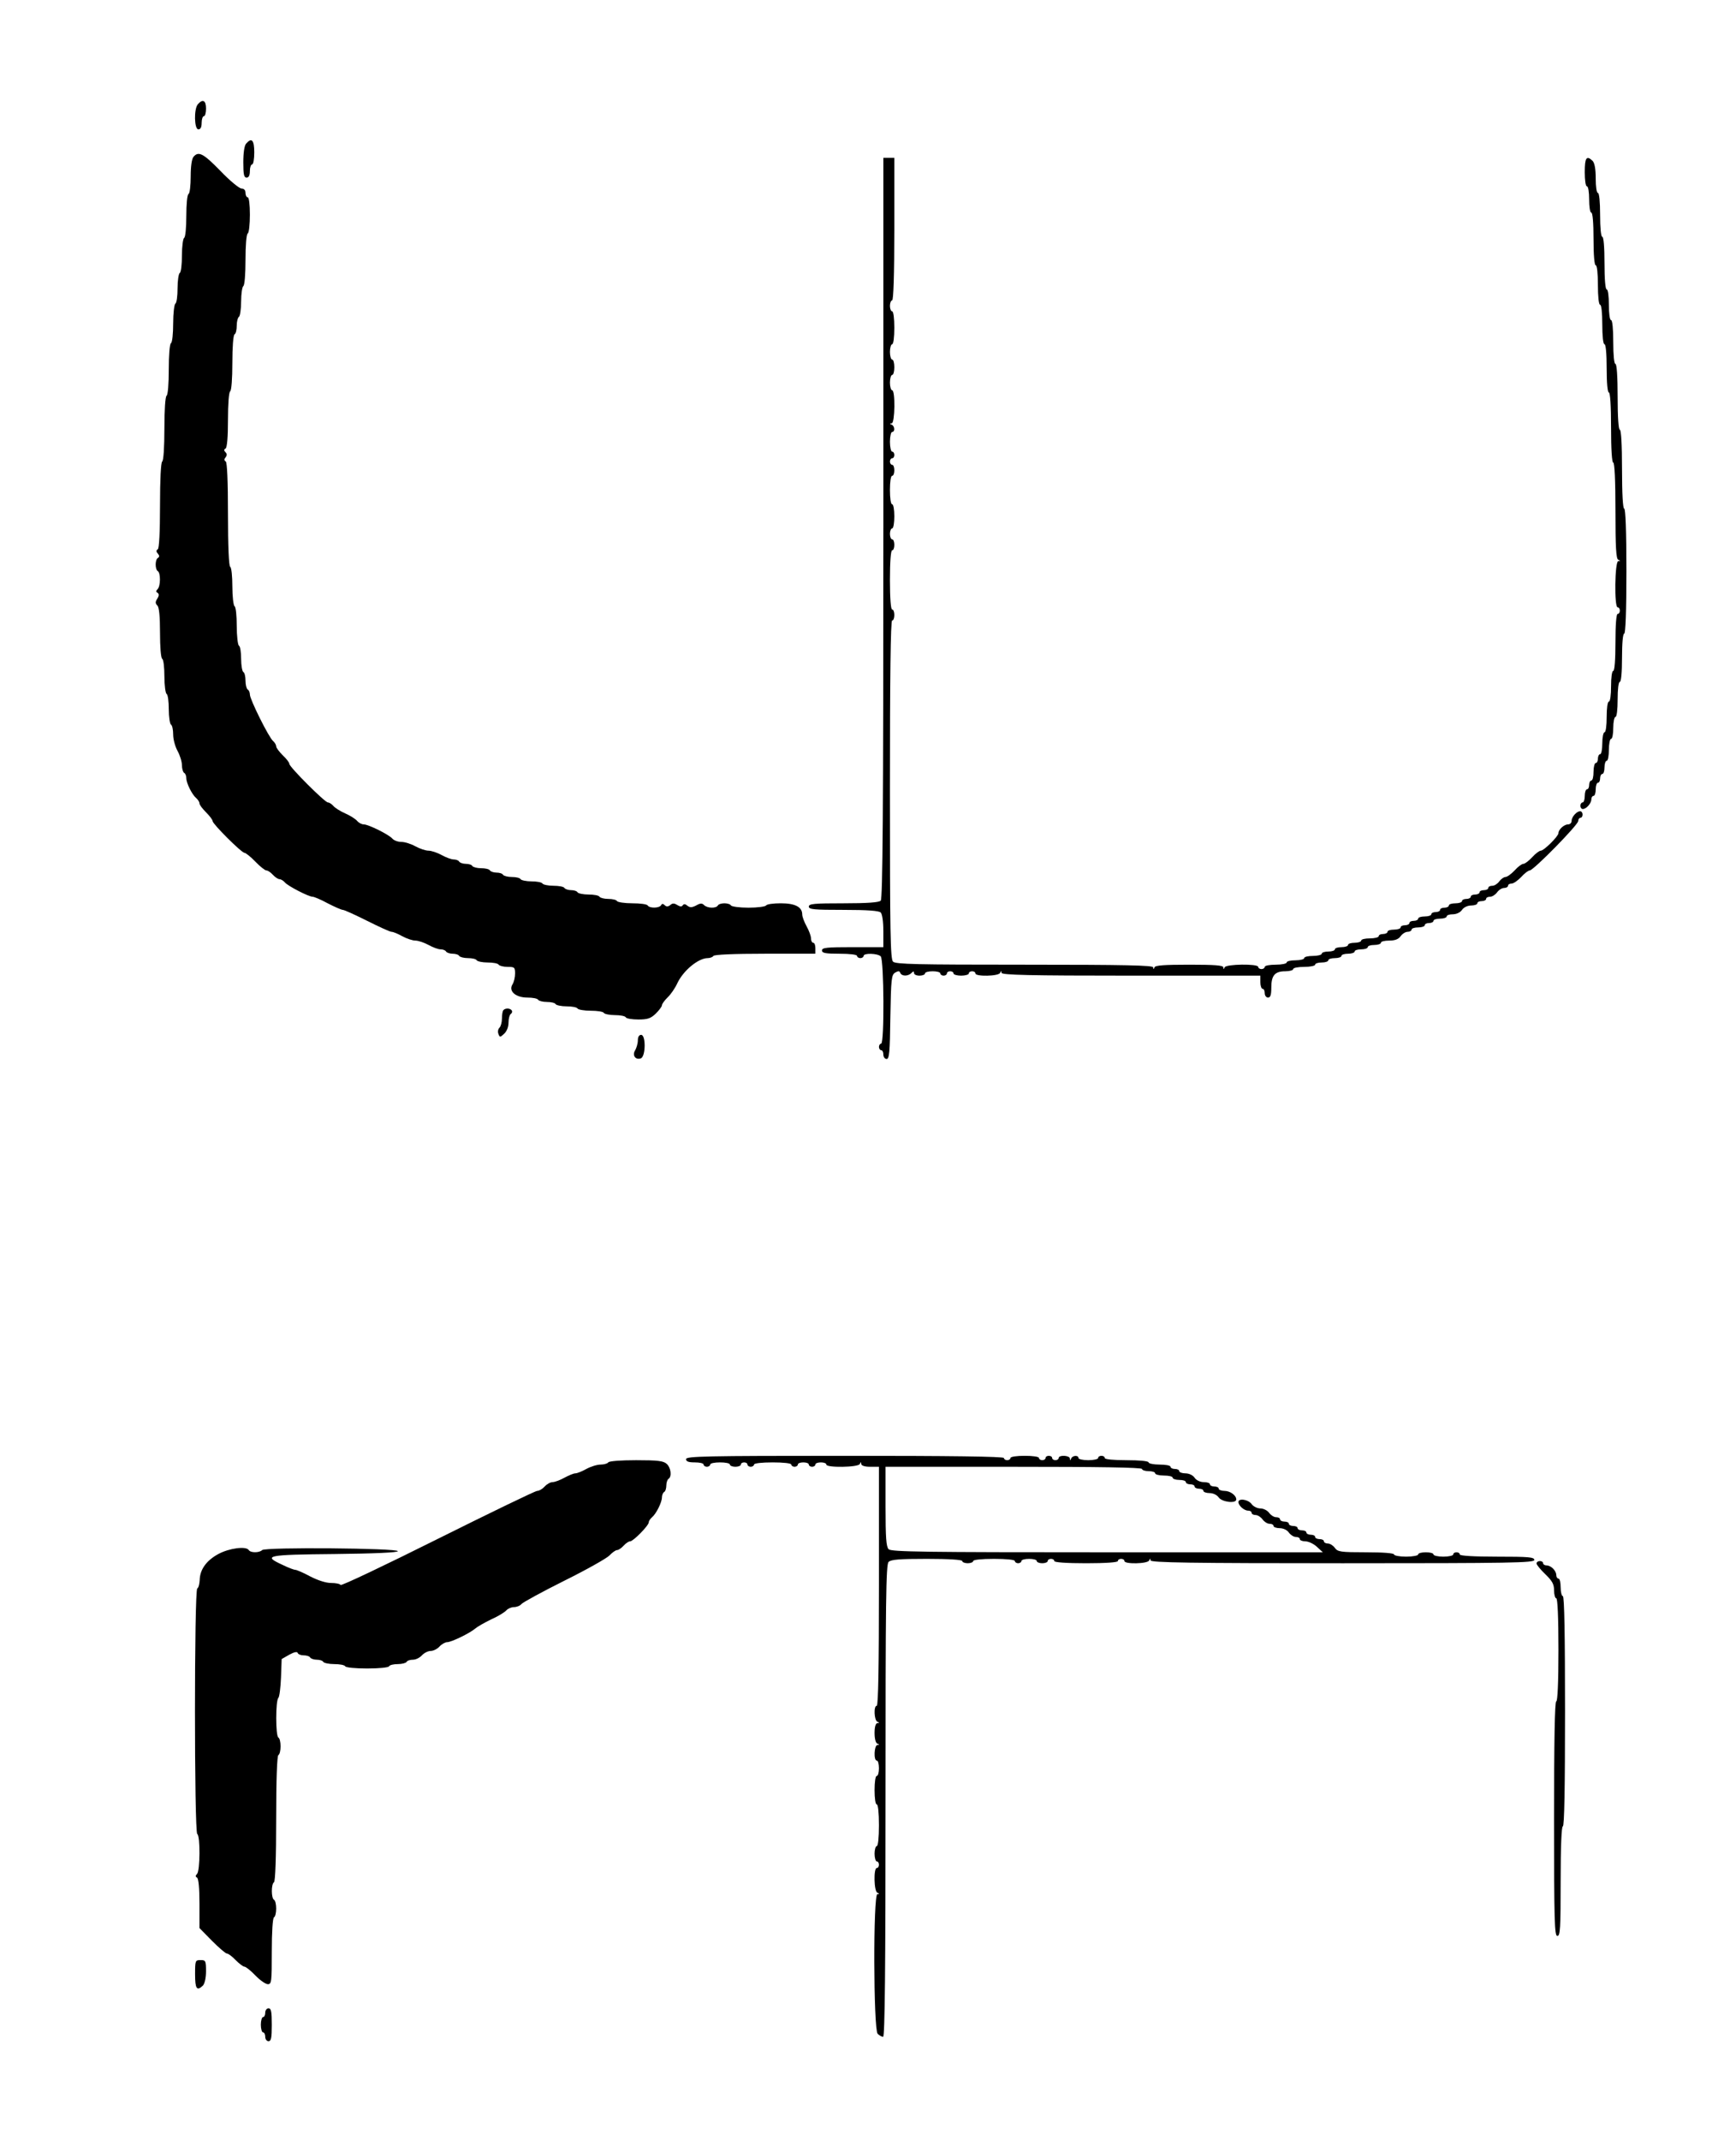 <?xml version="1.0" standalone="no"?>
<!DOCTYPE svg PUBLIC "-//W3C//DTD SVG 20010904//EN"
 "http://www.w3.org/TR/2001/REC-SVG-20010904/DTD/svg10.dtd">
<svg version="1.0" xmlns="http://www.w3.org/2000/svg"
 width="792pt" height="976pt" viewBox="0 0 792 976"
 preserveAspectRatio="xMidYMid meet">
<g transform="translate(0,976) scale(0.1,-0.1)"
fill="#000000" stroke="none">
<path d="M903 9285 c-19 -21 -17 -115 2 -115 10 0 15 10 15 30 0 17 5 30 10
30 6 0 10 16 10 35 0 37 -15 45 -37 20z"/>
<path d="M1123 9105 c-8 -8 -13 -42 -13 -85 0 -56 3 -70 15 -70 10 0 15 10 15
30 0 17 5 30 10 30 6 0 10 25 10 55 0 57 -12 69 -37 40z"/>
<path d="M883 9045 c-8 -9 -13 -43 -13 -89 0 -41 -4 -78 -10 -81 -6 -3 -10
-48 -10 -100 0 -52 -4 -97 -10 -100 -5 -3 -10 -39 -10 -80 0 -41 -4 -77 -10
-80 -5 -3 -10 -35 -10 -70 0 -35 -4 -67 -10 -70 -5 -3 -10 -44 -10 -90 0 -46
-4 -87 -10 -90 -6 -4 -10 -55 -10 -120 0 -65 -4 -116 -10 -120 -6 -4 -10 -65
-10 -150 0 -85 -4 -146 -10 -150 -6 -4 -10 -82 -10 -200 0 -124 -4 -196 -10
-200 -8 -5 -8 -11 0 -20 8 -9 8 -15 0 -20 -13 -8 -13 -52 0 -60 13 -8 13 -68
-1 -82 -8 -8 -8 -13 0 -17 7 -5 7 -13 -1 -26 -10 -15 -10 -22 0 -32 8 -8 12
-49 12 -124 0 -65 4 -115 10 -119 6 -3 10 -39 10 -80 0 -41 5 -77 10 -80 6 -3
10 -35 10 -70 0 -35 5 -67 10 -70 6 -3 10 -24 10 -45 0 -22 9 -55 20 -75 11
-20 20 -49 20 -65 0 -16 5 -32 10 -35 6 -3 10 -14 10 -24 0 -23 26 -75 45 -91
8 -7 15 -18 15 -24 0 -7 14 -25 30 -41 16 -16 30 -34 30 -40 0 -13 132 -145
146 -145 5 0 28 -18 49 -40 21 -22 44 -40 50 -40 7 0 20 -9 30 -20 10 -11 24
-20 30 -20 7 0 18 -7 25 -15 13 -16 108 -65 126 -65 7 0 38 -13 69 -30 31 -16
63 -30 69 -30 7 0 57 -23 111 -50 54 -27 104 -50 111 -50 8 0 29 -9 49 -20 20
-11 47 -20 60 -20 13 0 40 -9 60 -20 20 -11 44 -20 55 -20 10 0 22 -4 25 -10
3 -5 17 -10 30 -10 13 0 27 -4 30 -10 3 -5 21 -10 40 -10 19 0 37 -4 40 -10 3
-5 26 -10 50 -10 24 0 47 -4 50 -10 3 -5 22 -10 41 -10 31 0 34 -2 34 -30 0
-17 -5 -39 -12 -50 -19 -30 14 -60 68 -60 24 0 46 -4 49 -10 3 -5 21 -10 40
-10 19 0 37 -4 40 -10 3 -5 26 -10 50 -10 24 0 47 -4 50 -10 3 -5 30 -10 60
-10 30 0 57 -4 60 -10 3 -5 26 -10 50 -10 24 0 47 -4 50 -10 3 -6 29 -10 58
-10 42 0 56 5 79 27 15 15 28 32 28 38 0 6 12 22 26 36 14 13 34 42 44 64 27
58 96 115 139 115 11 0 23 5 26 10 4 6 93 10 236 10 l229 0 0 25 c0 14 -4 25
-10 25 -5 0 -10 9 -10 20 0 11 -9 35 -20 55 -11 20 -20 44 -20 54 0 34 -32 51
-98 51 -33 0 -64 -4 -67 -10 -3 -5 -39 -10 -80 -10 -41 0 -77 5 -80 10 -3 6
-17 10 -30 10 -13 0 -27 -4 -30 -10 -8 -14 -48 -13 -63 2 -9 9 -17 9 -36 -2
-20 -10 -28 -10 -40 -1 -9 8 -16 9 -21 2 -4 -7 -12 -7 -25 1 -14 9 -22 9 -32
0 -10 -8 -18 -8 -25 -1 -8 8 -13 8 -17 0 -9 -14 -53 -14 -61 -1 -3 6 -35 10
-70 10 -35 0 -67 5 -70 10 -3 6 -21 10 -40 10 -19 0 -37 5 -40 10 -3 6 -26 10
-50 10 -24 0 -47 5 -50 10 -3 6 -17 10 -30 10 -13 0 -27 5 -30 10 -3 6 -26 10
-50 10 -24 0 -47 5 -50 10 -3 6 -26 10 -50 10 -24 0 -47 5 -50 10 -3 6 -21 10
-40 10 -19 0 -37 5 -40 10 -3 6 -17 10 -30 10 -13 0 -27 5 -30 10 -3 6 -21 10
-40 10 -19 0 -37 5 -40 10 -3 6 -17 10 -30 10 -13 0 -27 5 -30 10 -3 6 -15 10
-25 10 -11 0 -35 9 -55 20 -20 11 -47 20 -60 20 -13 0 -40 9 -60 20 -20 11
-48 20 -64 20 -16 0 -34 7 -41 15 -15 18 -109 65 -131 65 -9 0 -22 7 -29 15
-7 9 -32 25 -55 35 -23 10 -48 26 -55 35 -7 8 -18 15 -24 15 -14 0 -176 162
-176 176 0 6 -13 23 -30 39 -16 16 -30 34 -30 41 0 6 -6 17 -14 24 -19 15
-106 190 -106 212 0 9 -4 20 -10 23 -5 3 -10 21 -10 40 0 19 -4 37 -10 40 -5
3 -10 30 -10 60 0 30 -4 57 -10 60 -5 3 -10 44 -10 90 0 46 -4 87 -10 90 -5 3
-10 44 -10 90 0 46 -4 87 -10 90 -6 4 -10 95 -10 240 0 152 -4 236 -10 240 -8
5 -8 11 -1 19 7 9 7 16 0 23 -8 8 -8 13 0 17 7 5 11 53 11 131 0 72 4 126 10
130 6 4 10 58 10 130 0 72 4 126 10 130 6 3 10 21 10 40 0 19 5 37 10 40 5 3
10 35 10 70 0 35 5 67 10 70 6 4 10 55 10 120 0 65 4 116 10 120 6 3 10 42 10
86 0 46 -4 79 -10 79 -5 0 -10 9 -10 20 0 13 -7 20 -18 20 -10 0 -54 36 -96
80 -78 80 -100 92 -123 65z"/>
<path d="M4030 7352 c0 -1300 -3 -1691 -12 -1700 -8 -8 -60 -12 -170 -12 -134
0 -158 -2 -158 -15 0 -13 24 -15 158 -15 110 0 162 -4 170 -12 7 -7 12 -42 12
-85 l0 -73 -140 0 c-118 0 -140 -2 -140 -15 0 -12 16 -15 80 -15 47 0 80 -4
80 -10 0 -5 7 -10 15 -10 8 0 15 5 15 10 0 14 64 12 78 -2 15 -15 17 -398 2
-398 -5 0 -10 -7 -10 -15 0 -8 5 -15 10 -15 6 0 10 -9 10 -20 0 -11 7 -20 15
-20 12 0 15 30 17 191 3 175 5 193 22 203 14 8 20 8 23 -1 6 -16 35 -17 51 -1
9 9 12 9 12 0 0 -7 11 -12 25 -12 14 0 25 5 25 10 0 6 16 10 35 10 19 0 35 -4
35 -10 0 -5 7 -10 15 -10 8 0 15 5 15 10 0 6 7 10 15 10 8 0 15 -4 15 -10 0
-5 16 -10 35 -10 19 0 35 5 35 10 0 6 7 10 15 10 8 0 15 -4 15 -10 0 -15 107
-13 113 3 4 10 6 10 6 0 1 -10 126 -13 591 -13 l590 0 0 -30 c0 -16 5 -30 10
-30 6 0 10 -9 10 -20 0 -11 7 -20 15 -20 11 0 15 12 15 46 0 55 16 74 64 74
20 0 36 5 36 10 0 6 23 10 50 10 28 0 50 5 50 10 0 6 14 10 30 10 17 0 30 5
30 10 0 6 14 10 30 10 17 0 30 5 30 10 0 6 14 10 30 10 17 0 30 5 30 10 0 6
14 10 30 10 17 0 30 5 30 10 0 6 14 10 30 10 17 0 30 5 30 10 0 6 17 10 38 10
26 0 42 6 52 20 8 11 22 20 32 20 10 0 18 5 18 10 0 6 14 10 30 10 17 0 30 5
30 10 0 6 9 10 20 10 11 0 20 5 20 10 0 6 14 10 30 10 17 0 30 5 30 10 0 6 13
10 28 10 16 0 34 8 42 20 8 12 26 20 42 20 15 0 28 5 28 10 0 6 9 10 20 10 11
0 20 5 20 10 0 6 8 10 18 10 10 0 24 9 32 20 8 11 22 20 32 20 10 0 18 5 18
10 0 6 7 10 16 10 9 0 29 14 44 30 15 17 33 30 39 30 17 0 221 208 221 225 0
8 5 15 10 15 6 0 10 7 10 15 0 8 -5 15 -11 15 -16 0 -39 -26 -39 -44 0 -9 -7
-16 -16 -16 -18 0 -44 -23 -44 -40 0 -14 -66 -80 -81 -80 -6 0 -24 -13 -39
-30 -15 -16 -33 -30 -40 -30 -7 0 -25 -13 -40 -30 -15 -16 -34 -30 -42 -30 -7
0 -20 -9 -28 -20 -8 -11 -22 -20 -32 -20 -10 0 -18 -4 -18 -10 0 -5 -9 -10
-20 -10 -11 0 -20 -4 -20 -10 0 -5 -9 -10 -20 -10 -11 0 -20 -4 -20 -10 0 -5
-9 -10 -20 -10 -11 0 -20 -4 -20 -10 0 -5 -13 -10 -30 -10 -16 0 -30 -4 -30
-10 0 -5 -9 -10 -20 -10 -11 0 -20 -4 -20 -10 0 -5 -9 -10 -20 -10 -11 0 -20
-4 -20 -10 0 -5 -13 -10 -30 -10 -16 0 -30 -4 -30 -10 0 -5 -9 -10 -20 -10
-11 0 -20 -4 -20 -10 0 -5 -9 -10 -20 -10 -11 0 -20 -4 -20 -10 0 -5 -13 -10
-30 -10 -16 0 -30 -4 -30 -10 0 -5 -9 -10 -20 -10 -11 0 -20 -4 -20 -10 0 -5
-18 -10 -40 -10 -22 0 -40 -4 -40 -10 0 -5 -13 -10 -30 -10 -16 0 -30 -4 -30
-10 0 -5 -13 -10 -30 -10 -16 0 -30 -4 -30 -10 0 -5 -13 -10 -30 -10 -16 0
-30 -4 -30 -10 0 -5 -18 -10 -40 -10 -22 0 -40 -4 -40 -10 0 -5 -18 -10 -40
-10 -22 0 -40 -4 -40 -10 0 -5 -22 -10 -50 -10 -27 0 -50 -4 -50 -10 0 -5 -7
-10 -15 -10 -8 0 -15 5 -15 10 0 15 -147 13 -153 -2 -4 -10 -6 -10 -6 0 -1 9
-39 12 -155 12 -114 0 -156 -3 -159 -12 -4 -10 -6 -10 -6 0 -1 9 -125 12 -587
12 -494 0 -588 2 -600 14 -12 12 -14 131 -14 785 0 507 3 771 10 771 6 0 10
11 10 25 0 14 -4 25 -10 25 -6 0 -10 52 -10 135 0 83 4 135 10 135 6 0 10 11
10 25 0 14 -4 25 -10 25 -5 0 -10 11 -10 25 0 14 5 25 10 25 6 0 10 25 10 55
0 30 -4 55 -10 55 -6 0 -10 28 -10 65 0 37 4 65 10 65 6 0 10 11 10 25 0 14
-4 25 -10 25 -5 0 -10 7 -10 15 0 8 5 15 10 15 6 0 10 7 10 15 0 8 -4 15 -10
15 -5 0 -10 20 -10 45 0 25 5 45 10 45 14 0 12 27 -2 33 -10 4 -10 6 0 6 15 1
17 151 2 151 -5 0 -10 16 -10 35 0 19 5 35 10 35 6 0 10 16 10 35 0 19 -4 35
-10 35 -5 0 -10 16 -10 35 0 19 5 35 10 35 6 0 10 32 10 75 0 43 -4 75 -10 75
-5 0 -10 11 -10 25 0 14 5 25 10 25 6 0 10 115 10 325 l0 325 -25 0 -25 0 0
-1688z"/>
<path d="M7230 8975 c0 -37 4 -65 10 -65 6 0 10 -27 10 -60 0 -33 4 -60 10
-60 6 0 10 -47 10 -120 0 -73 4 -120 10 -120 6 0 10 -37 10 -90 0 -53 4 -90
10 -90 6 0 10 -37 10 -90 0 -53 4 -90 10 -90 6 0 10 -43 10 -110 0 -67 4 -110
10 -110 6 0 10 -60 10 -160 0 -100 4 -160 10 -160 6 0 10 -80 10 -219 0 -166
3 -221 13 -224 10 -4 10 -6 0 -6 -16 -1 -19 -211 -3 -211 6 0 10 -7 10 -15 0
-8 -4 -15 -10 -15 -6 0 -10 -50 -10 -130 0 -80 -4 -130 -10 -130 -6 0 -10 -30
-10 -70 0 -40 -4 -70 -10 -70 -6 0 -10 -30 -10 -70 0 -40 -4 -70 -10 -70 -5 0
-10 -22 -10 -50 0 -27 -4 -50 -10 -50 -5 0 -10 -9 -10 -20 0 -11 -4 -20 -10
-20 -5 0 -10 -18 -10 -40 0 -22 -4 -40 -10 -40 -5 0 -10 -9 -10 -20 0 -11 -4
-20 -10 -20 -5 0 -10 -13 -10 -30 0 -16 -4 -30 -10 -30 -5 0 -10 -7 -10 -15 0
-8 5 -15 11 -15 16 0 39 26 39 44 0 9 5 16 10 16 6 0 10 14 10 30 0 17 5 30
10 30 6 0 10 9 10 20 0 11 5 20 10 20 6 0 10 14 10 30 0 17 5 30 10 30 6 0 10
23 10 50 0 28 5 50 10 50 6 0 10 23 10 50 0 28 5 50 10 50 6 0 10 33 10 80 0
47 4 80 10 80 6 0 10 43 10 110 0 67 4 110 10 110 6 0 10 102 10 285 0 183 -4
285 -10 285 -6 0 -10 67 -10 180 0 113 -4 180 -10 180 -6 0 -10 57 -10 150 0
93 -4 150 -10 150 -6 0 -10 40 -10 100 0 60 -4 100 -10 100 -6 0 -10 30 -10
70 0 40 -4 70 -10 70 -6 0 -10 47 -10 120 0 73 -4 120 -10 120 -6 0 -10 40
-10 100 0 60 -4 100 -10 100 -6 0 -10 29 -10 66 0 43 -5 70 -14 80 -28 27 -36
15 -36 -51z"/>
<path d="M2297 5153 c-4 -3 -7 -20 -7 -38 0 -17 -5 -36 -11 -42 -7 -7 -9 -19
-5 -29 6 -16 8 -16 26 1 12 11 20 31 20 51 0 18 5 36 10 39 6 4 8 11 5 16 -7
11 -29 12 -38 2z"/>
<path d="M2910 5015 c0 -14 -6 -34 -12 -45 -15 -23 1 -46 26 -37 22 9 23 107
1 107 -9 0 -15 -9 -15 -25z"/>
<path d="M3130 3105 c0 -11 11 -15 40 -15 22 0 40 -4 40 -10 0 -5 7 -10 15
-10 8 0 15 5 15 10 0 6 20 10 45 10 25 0 45 -4 45 -10 0 -5 11 -10 25 -10 14
0 25 5 25 10 0 6 7 10 15 10 8 0 15 -4 15 -10 0 -5 7 -10 15 -10 8 0 15 5 15
10 0 6 35 10 85 10 50 0 85 -4 85 -10 0 -5 7 -10 15 -10 8 0 15 5 15 10 0 6
11 10 25 10 14 0 25 -4 25 -10 0 -5 7 -10 15 -10 8 0 15 5 15 10 0 6 11 10 25
10 14 0 25 -4 25 -10 0 -15 147 -13 153 3 4 10 6 10 6 0 1 -8 16 -13 41 -13
l40 0 0 -545 c0 -357 -3 -545 -10 -545 -15 0 -12 -67 3 -73 10 -4 10 -6 0 -6
-8 -1 -13 -17 -13 -45 0 -26 5 -46 13 -49 10 -4 10 -6 0 -6 -15 -1 -18 -71 -3
-71 6 0 10 -16 10 -35 0 -19 -4 -35 -10 -35 -6 0 -10 -28 -10 -65 0 -37 4 -65
10 -65 6 0 10 -38 10 -95 0 -57 -4 -95 -10 -95 -5 0 -10 -16 -10 -35 0 -19 5
-35 10 -35 6 0 10 -7 10 -15 0 -8 -4 -15 -10 -15 -15 0 -13 -107 3 -113 10 -4
10 -6 0 -6 -20 -1 -18 -617 1 -637 8 -8 19 -14 25 -14 8 0 11 317 11 1076 0
919 2 1078 14 1090 11 11 49 14 175 14 101 0 161 -4 161 -10 0 -5 11 -10 25
-10 14 0 25 5 25 10 0 6 38 10 95 10 57 0 95 -4 95 -10 0 -5 7 -10 15 -10 8 0
15 5 15 10 0 6 16 10 35 10 19 0 35 -4 35 -10 0 -5 11 -10 25 -10 14 0 25 5
25 10 0 6 7 10 15 10 8 0 15 -4 15 -10 0 -6 55 -10 145 -10 90 0 145 4 145 10
0 6 7 10 15 10 8 0 15 -4 15 -10 0 -15 107 -13 113 3 4 10 6 10 6 0 1 -10 183
-13 876 -13 771 0 875 2 875 15 0 13 -26 15 -170 15 -107 0 -170 4 -170 10 0
6 -7 10 -15 10 -8 0 -15 -4 -15 -10 0 -5 -20 -10 -45 -10 -25 0 -45 5 -45 10
0 6 -16 10 -35 10 -19 0 -35 -4 -35 -10 0 -5 -25 -10 -55 -10 -30 0 -55 5 -55
10 0 6 -49 10 -128 10 -116 0 -129 2 -142 20 -8 11 -22 20 -32 20 -10 0 -18 5
-18 10 0 6 -9 10 -20 10 -11 0 -20 5 -20 10 0 6 -9 10 -20 10 -11 0 -20 5 -20
10 0 6 -9 10 -20 10 -11 0 -20 5 -20 10 0 6 -9 10 -20 10 -11 0 -20 5 -20 10
0 6 -9 10 -20 10 -11 0 -20 5 -20 10 0 6 -8 10 -18 10 -10 0 -24 9 -32 20 -8
11 -26 20 -40 20 -14 0 -32 9 -40 20 -15 21 -60 28 -60 9 0 -16 26 -39 44 -39
9 0 16 -4 16 -10 0 -5 8 -10 18 -10 10 0 24 -9 32 -20 8 -11 22 -20 32 -20 10
0 18 -4 18 -10 0 -5 13 -10 28 -10 16 0 34 -8 42 -20 8 -11 22 -20 32 -20 10
0 18 -4 18 -10 0 -5 11 -10 25 -10 14 0 38 -11 53 -25 l27 -25 -983 0 c-839 0
-986 2 -998 14 -11 12 -14 52 -14 195 l0 181 585 0 c383 0 585 -3 585 -10 0
-5 14 -10 30 -10 17 0 30 -4 30 -10 0 -5 18 -10 40 -10 22 0 40 -4 40 -10 0
-5 14 -10 30 -10 17 0 30 -4 30 -10 0 -5 9 -10 20 -10 11 0 20 -4 20 -10 0 -5
9 -10 20 -10 11 0 20 -4 20 -10 0 -5 13 -10 28 -10 16 0 34 -8 42 -20 15 -21
80 -29 80 -9 0 19 -28 39 -54 39 -14 0 -26 5 -26 10 0 6 -9 10 -20 10 -11 0
-20 5 -20 10 0 6 -13 10 -28 10 -16 0 -34 8 -42 20 -8 12 -26 20 -42 20 -15 0
-28 5 -28 10 0 6 -9 10 -20 10 -11 0 -20 5 -20 10 0 6 -22 10 -50 10 -27 0
-50 5 -50 10 0 6 -40 10 -100 10 -60 0 -100 4 -100 10 0 6 -7 10 -15 10 -8 0
-15 -4 -15 -10 0 -5 -20 -10 -45 -10 -25 0 -45 5 -45 10 0 14 -27 12 -33 -2
-4 -10 -6 -10 -6 0 -1 14 -51 17 -51 2 0 -5 -7 -10 -15 -10 -8 0 -15 5 -15 10
0 6 -7 10 -15 10 -8 0 -15 -4 -15 -10 0 -5 -7 -10 -15 -10 -8 0 -15 5 -15 10
0 6 -28 10 -65 10 -37 0 -65 -4 -65 -10 0 -5 -7 -10 -15 -10 -8 0 -15 5 -15
10 0 7 -248 10 -725 10 -638 0 -725 -2 -725 -15z"/>
<path d="M2775 3090 c-3 -5 -19 -10 -35 -10 -16 0 -45 -9 -65 -20 -20 -11 -42
-20 -50 -20 -8 0 -30 -9 -50 -20 -20 -11 -44 -20 -54 -20 -10 0 -26 -9 -36
-20 -10 -11 -25 -20 -34 -20 -9 0 -213 -99 -454 -219 -240 -120 -440 -215
-443 -210 -3 5 -22 9 -44 9 -23 0 -60 12 -95 30 -31 17 -62 30 -68 30 -6 0
-33 10 -59 23 -91 42 -72 46 240 49 183 2 287 7 287 13 0 14 -605 19 -619 5
-13 -13 -53 -13 -61 0 -12 19 -89 9 -139 -18 -55 -30 -84 -71 -85 -119 -1 -17
-5 -35 -11 -38 -14 -8 -14 -1112 0 -1120 14 -8 13 -168 -1 -182 -8 -8 -8 -13
0 -17 7 -5 11 -49 11 -119 l0 -111 57 -58 c32 -32 62 -58 68 -58 6 0 24 -13
40 -30 16 -16 34 -30 40 -30 6 0 29 -18 50 -40 21 -22 47 -40 57 -40 17 0 18
12 18 149 0 89 4 152 10 156 6 3 10 21 10 40 0 19 -4 37 -10 40 -13 8 -13 72
0 80 6 4 10 112 10 290 0 178 4 286 10 290 6 3 10 21 10 40 0 19 -4 37 -10 40
-13 8 -13 168 0 181 5 5 10 47 12 93 l3 84 35 20 c22 12 36 15 38 8 2 -6 14
-11 27 -11 13 0 27 -4 30 -10 3 -5 17 -10 30 -10 13 0 27 -4 30 -10 3 -5 26
-10 50 -10 24 0 47 -4 50 -10 3 -6 48 -10 100 -10 52 0 97 4 100 10 3 6 21 10
40 10 19 0 37 5 40 10 3 6 16 10 29 10 13 0 31 9 41 20 10 11 28 20 40 20 12
0 30 9 40 20 10 11 26 20 35 20 19 0 102 40 128 62 9 8 42 27 73 42 32 14 62
33 69 41 7 8 23 15 35 15 12 0 28 6 34 14 7 8 95 56 195 106 101 50 193 102
206 115 13 14 29 25 35 25 7 0 20 9 30 20 10 11 23 20 30 20 14 0 85 72 85 87
0 6 7 16 15 23 19 16 45 68 45 91 0 10 5 21 10 24 6 3 10 17 10 30 0 13 5 27
10 30 16 10 11 51 -8 68 -15 14 -41 17 -140 17 -70 0 -123 -4 -127 -10z"/>
<path d="M7010 2629 c0 -6 18 -28 40 -49 32 -31 40 -46 40 -74 0 -20 5 -36 10
-36 6 0 10 -85 10 -235 0 -150 -4 -235 -10 -235 -7 0 -10 -185 -10 -535 0
-469 2 -535 15 -535 13 0 15 34 15 250 0 160 4 250 10 250 7 0 10 182 10 525
0 343 -3 525 -10 525 -5 0 -10 18 -10 40 0 22 -4 40 -10 40 -5 0 -10 7 -10 16
0 20 -24 44 -44 44 -9 0 -16 5 -16 10 0 6 -7 10 -15 10 -8 0 -15 -5 -15 -11z"/>
<path d="M890 755 c0 -66 8 -78 36 -51 8 9 14 35 14 65 0 48 -2 51 -25 51 -24
0 -25 -2 -25 -65z"/>
<path d="M1210 580 c0 -11 -4 -20 -10 -20 -5 0 -10 -16 -10 -35 0 -19 5 -35
10 -35 6 0 10 -9 10 -20 0 -11 7 -20 15 -20 12 0 15 15 15 75 0 60 -3 75 -15
75 -8 0 -15 -9 -15 -20z"/>
</g>
</svg>
